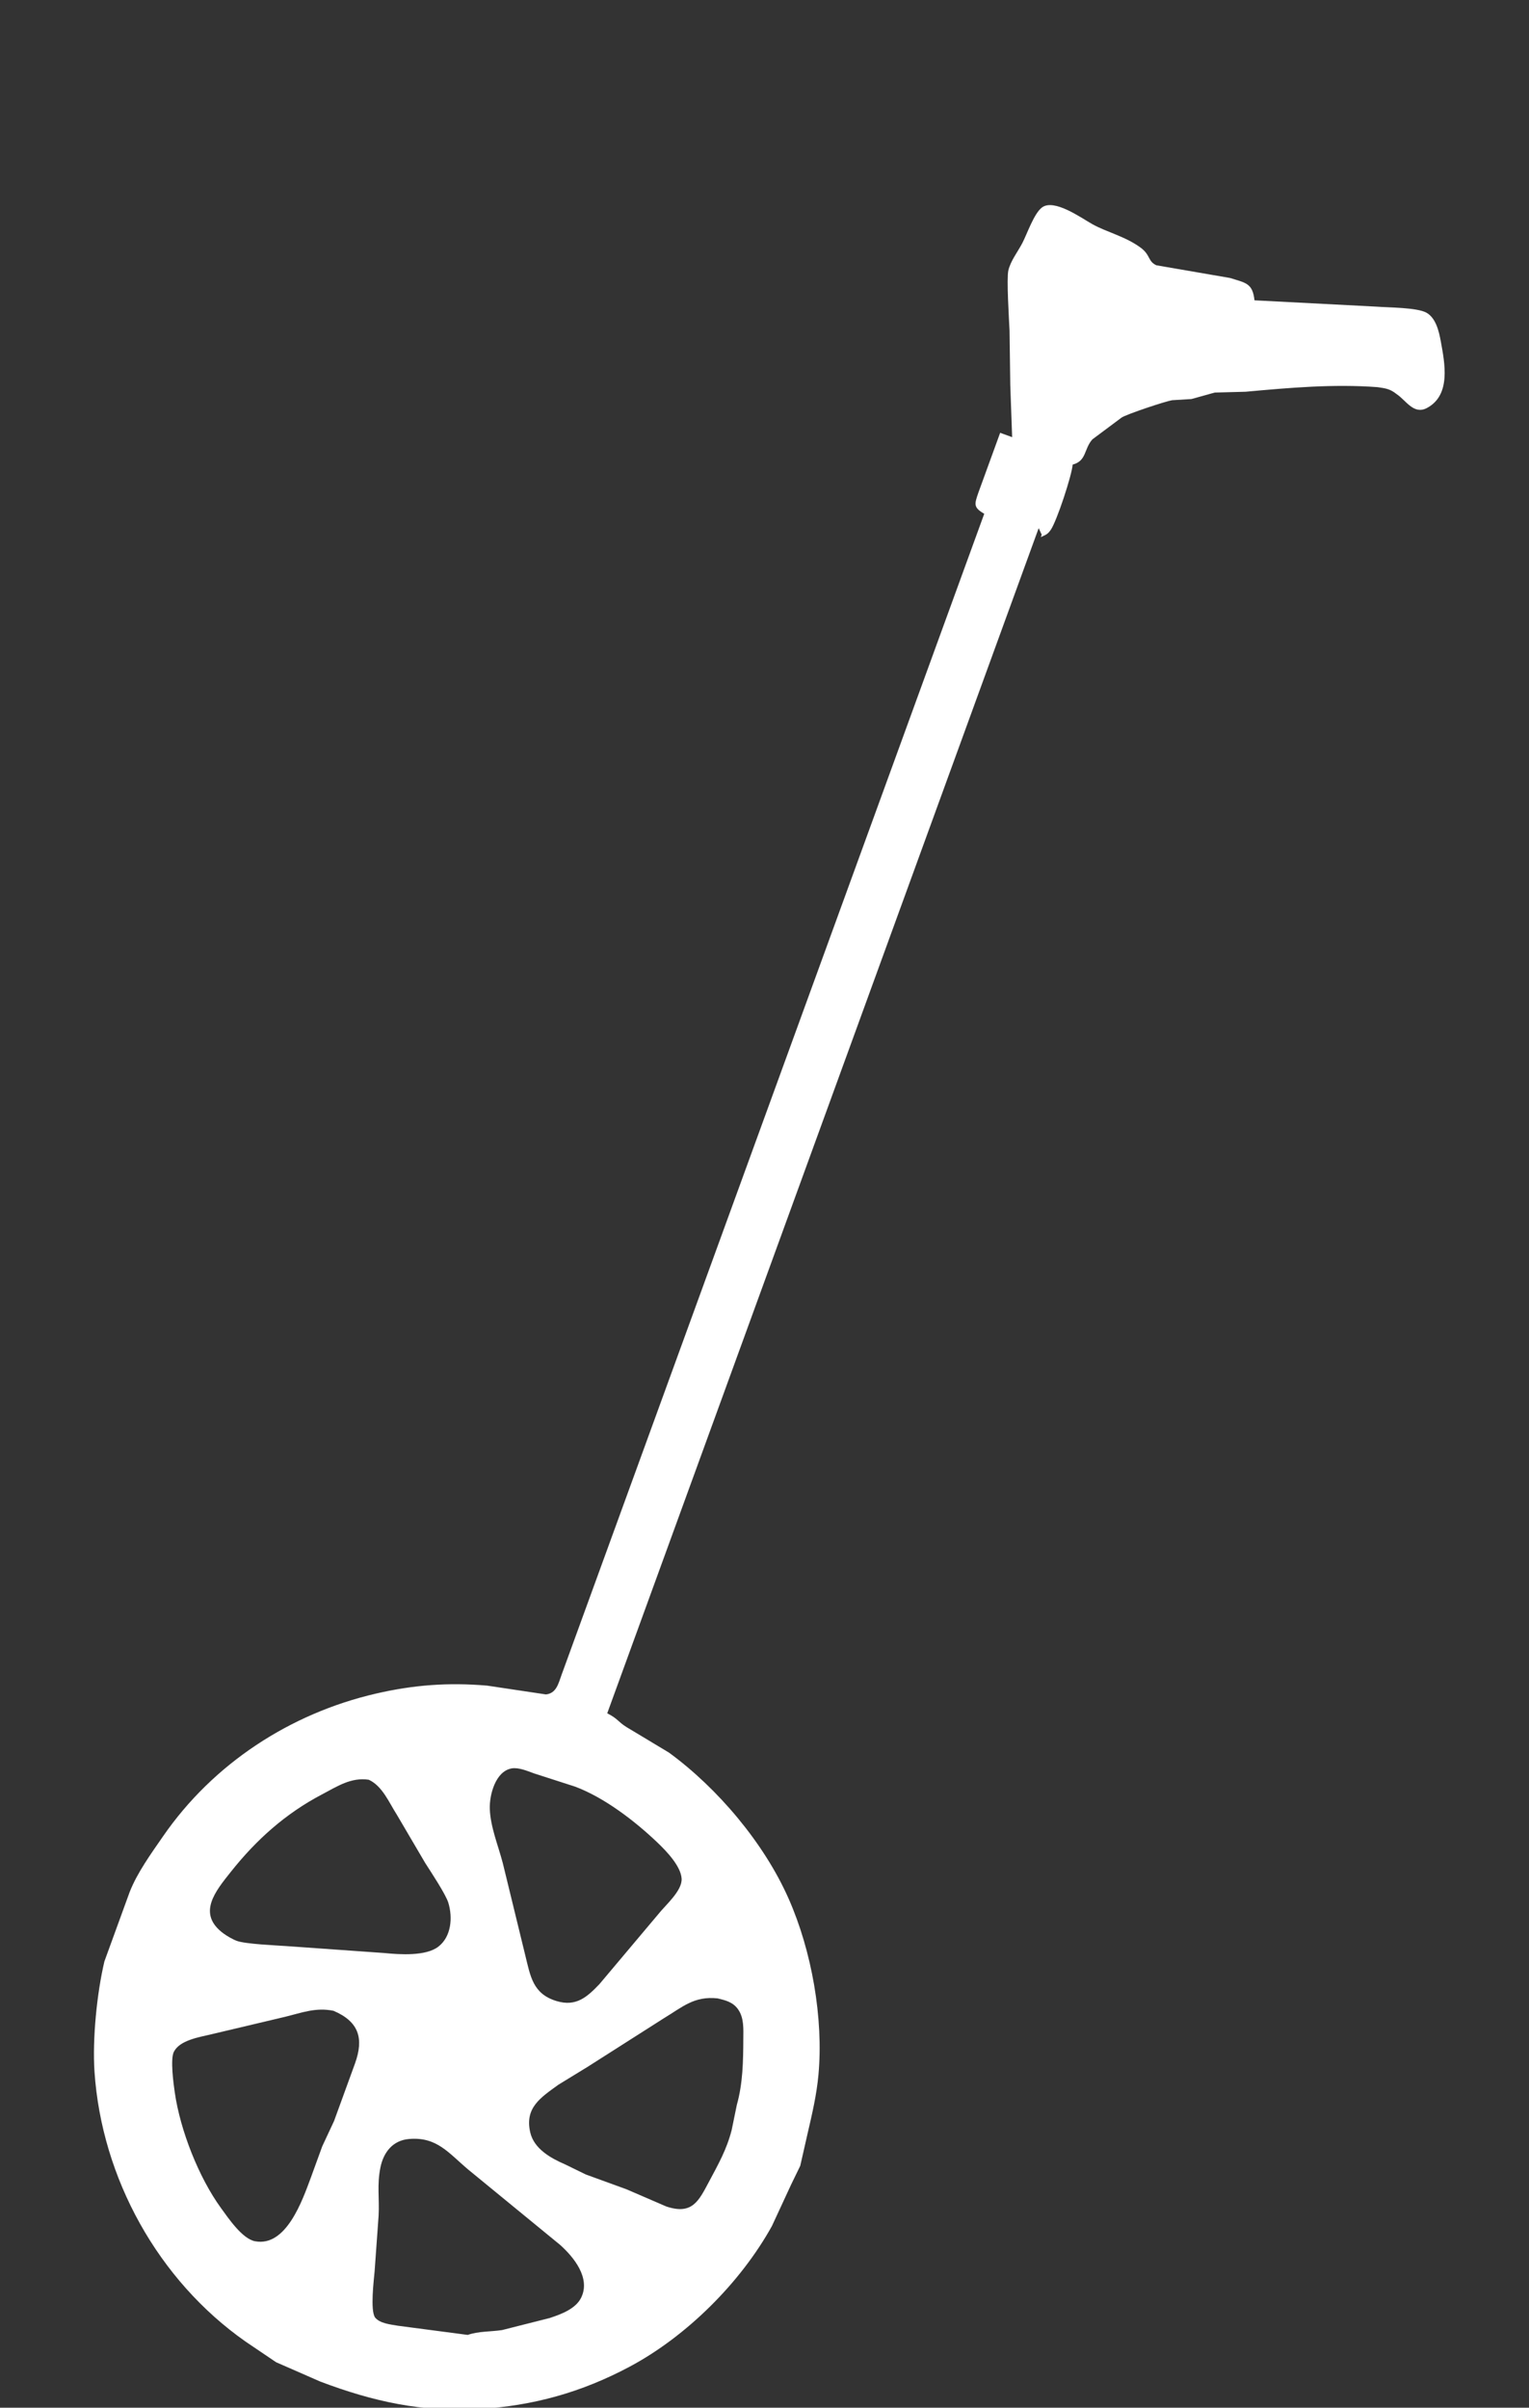 <!-- <?php //xml version="1.0" encoding="UTF-8" standalone="no"?> -->
<!DOCTYPE svg PUBLIC "-//W3C//DTD SVG 20010904//EN"
              "http://www.w3.org/TR/2001/REC-SVG-20010904/DTD/svg10.dtd">

<svg xmlns="http://www.w3.org/2000/svg"
     viewBox="-300 0 600 945">
  <rect x="-300" y="0" width="600" height="945" fill="#333333" stroke="none"/>
  <g transform="rotate(20)">
    <path id="Selection #1"
          fill="white" stroke="none" stroke-width="1"
          d="M 221.00,45.00
             C 218.00,38.92 215.50,39.75 209.00,40.04
               209.00,40.04 180.09,45.25 180.09,45.25
               176.32,44.89 176.63,42.23 171.91,40.85
               164.80,38.76 157.39,39.71 151.00,38.68
               146.12,37.89 133.44,34.28 130.17,39.28
               128.03,42.56 128.23,51.00 127.71,55.00
               127.21,58.86 125.76,63.15 126.22,67.00
               126.61,70.24 133.00,84.90 134.72,89.00
               134.72,89.00 142.31,109.00 142.31,109.00
               142.31,109.00 150.00,128.00 150.00,128.00
               150.00,128.00 145.00,128.00 145.00,128.00
               145.00,128.00 145.00,153.00 145.00,153.00
               145.09,157.80 145.07,159.13 150.00,160.00
               150.00,160.00 150.00,645.00 150.00,645.00
               149.99,648.52 150.59,652.48 146.85,654.28
               146.85,654.28 124.00,658.92 124.00,658.92
               109.23,662.92 96.83,668.49 84.00,676.83
               55.08,695.65 33.45,724.47 24.72,758.00
               22.65,765.95 20.10,774.78 19.89,783.00
               19.89,783.00 19.89,798.00 19.89,798.00
               19.89,798.00 19.89,812.00 19.89,812.00
               21.38,824.73 25.88,842.33 31.04,854.00
               47.97,892.32 82.55,922.41 123.00,933.28
               123.00,933.28 137.00,936.79 137.00,936.79
               137.00,936.79 156.00,938.00 156.00,938.00
               178.12,938.26 197.53,935.68 218.00,926.87
               237.59,918.43 253.71,906.88 268.00,890.96
               284.94,872.08 297.61,845.05 301.56,820.00
               301.56,820.00 303.09,802.00 303.09,802.00
               303.09,802.00 303.92,794.00 303.92,794.00
               303.92,794.00 302.28,781.00 302.28,781.00
               301.35,773.33 300.41,765.51 298.42,758.00
               292.69,736.35 279.31,713.23 263.83,697.09
               247.35,679.89 222.82,665.82 200.00,659.21
               200.00,659.21 181.01,655.52 181.01,655.52
               177.00,654.67 176.84,653.62 172.00,653.00
               172.00,653.00 172.00,158.00 172.00,158.00
               172.00,158.00 174.00,160.00 174.00,160.00
               174.00,160.00 174.00,161.00 174.00,161.00
               175.51,159.47 176.10,159.21 176.69,156.96
               177.73,152.95 177.16,134.09 176.00,130.00
               180.70,126.73 178.01,122.77 179.89,118.04
               179.89,118.04 187.72,106.10 187.72,106.10
               189.09,104.19 201.77,94.15 204.01,92.91
               204.01,92.91 211.00,89.87 211.00,89.87
               211.00,89.87 218.72,84.36 218.72,84.36
               218.72,84.36 230.00,79.91 230.00,79.91
               245.65,72.54 261.24,65.25 278.00,60.52
               281.10,59.88 282.81,59.44 286.00,60.52
               290.32,61.55 295.08,65.95 299.04,61.57
               306.27,53.55 299.60,42.62 295.13,35.00
               293.13,31.61 290.21,27.12 286.00,26.48
               281.79,25.85 271.39,29.70 267.00,30.91
               267.00,30.91 221.00,45.00 221.00,45.00 Z
             M 170.00,684.37
             C 182.32,684.48 196.78,689.07 208.00,694.00
               212.34,695.91 219.69,699.50 221.63,704.02
               223.53,708.42 219.17,716.01 217.73,720.42
               217.73,720.42 205.46,754.00 205.46,754.00
               202.63,760.40 199.94,765.48 192.00,765.94
               182.17,766.51 178.97,760.26 174.20,753.17
               174.20,753.17 153.60,722.28 153.60,722.28
               149.56,716.43 144.17,710.59 141.52,704.00
               139.50,698.95 138.55,689.44 144.14,686.17
               146.52,684.79 150.30,685.00 153.00,685.00
               153.00,685.00 170.00,684.37 170.00,684.37 Z
             M 92.99,709.52
             C 98.88,710.02 103.47,715.17 108.01,718.63
               108.01,718.63 125.00,732.67 125.00,732.67
               128.13,735.08 136.75,741.41 138.86,744.24
               142.48,749.08 144.48,756.26 141.08,761.70
               137.79,766.98 127.84,769.86 122.00,771.34
               122.00,771.34 85.00,781.91 85.00,781.91
               80.87,783.09 69.62,786.66 66.00,786.66
               64.28,786.66 61.66,786.19 60.00,785.70
               47.46,781.98 51.45,771.11 54.49,762.00
               59.57,746.74 66.84,733.15 77.74,721.17
               82.28,716.18 86.10,710.92 92.99,709.52 Z
             M 251.00,743.33
             C 254.20,742.98 257.11,742.65 259.94,744.60
               263.41,746.98 264.60,751.24 265.95,755.00
               268.86,763.09 271.71,771.38 272.35,780.00
               272.35,780.00 273.83,790.00 273.83,790.00
               274.61,797.77 273.50,804.41 272.42,812.00
               271.21,820.59 270.74,826.67 260.00,826.98
               260.00,826.98 243.00,825.98 243.00,825.98
               243.00,825.98 226.00,825.98 226.00,825.98
               226.00,825.98 217.00,825.03 217.00,825.03
               210.94,824.69 203.48,823.46 199.90,817.96
               194.43,809.56 199.05,803.68 203.84,796.57
               203.84,796.57 212.25,786.00 212.25,786.00
               212.25,786.00 233.72,758.01 233.72,758.01
               239.22,751.20 241.95,745.56 251.00,743.33 Z
             M 111.00,799.47
             C 121.88,800.06 125.95,805.61 126.00,816.00
               126.00,816.00 126.00,840.00 126.00,840.00
               126.00,840.00 125.04,851.00 125.04,851.00
               125.04,851.00 125.04,864.00 125.04,864.00
               124.97,873.45 125.33,893.00 113.00,895.00
               107.97,895.82 100.08,890.08 96.00,887.33
               83.66,879.00 70.57,864.16 63.49,851.00
               61.84,847.94 57.23,839.17 57.64,836.00
               58.29,830.88 65.08,827.20 69.00,824.60
               69.00,824.60 94.00,808.16 94.00,808.16
               99.68,804.35 104.03,800.51 111.00,799.47 Z
             M 204.00,901.00
             C 204.00,901.00 177.00,906.99 177.00,906.99
               174.11,907.50 170.05,908.58 167.47,906.99
               164.69,904.93 162.08,893.60 161.12,890.00
               161.12,890.00 155.14,869.00 155.14,869.00
               153.15,862.46 150.38,857.89 149.34,851.00
               148.42,844.96 150.24,839.31 156.05,836.62
               166.02,832.00 172.45,836.46 182.00,839.95
               182.00,839.95 226.00,855.40 226.00,855.40
               232.69,858.09 241.71,863.48 240.84,872.00
               240.34,876.92 235.61,880.88 231.96,883.77
               231.96,883.77 216.00,894.61 216.00,894.61
               212.03,896.78 207.50,898.14 204.00,901.00 Z" />
             </g>
</svg>
